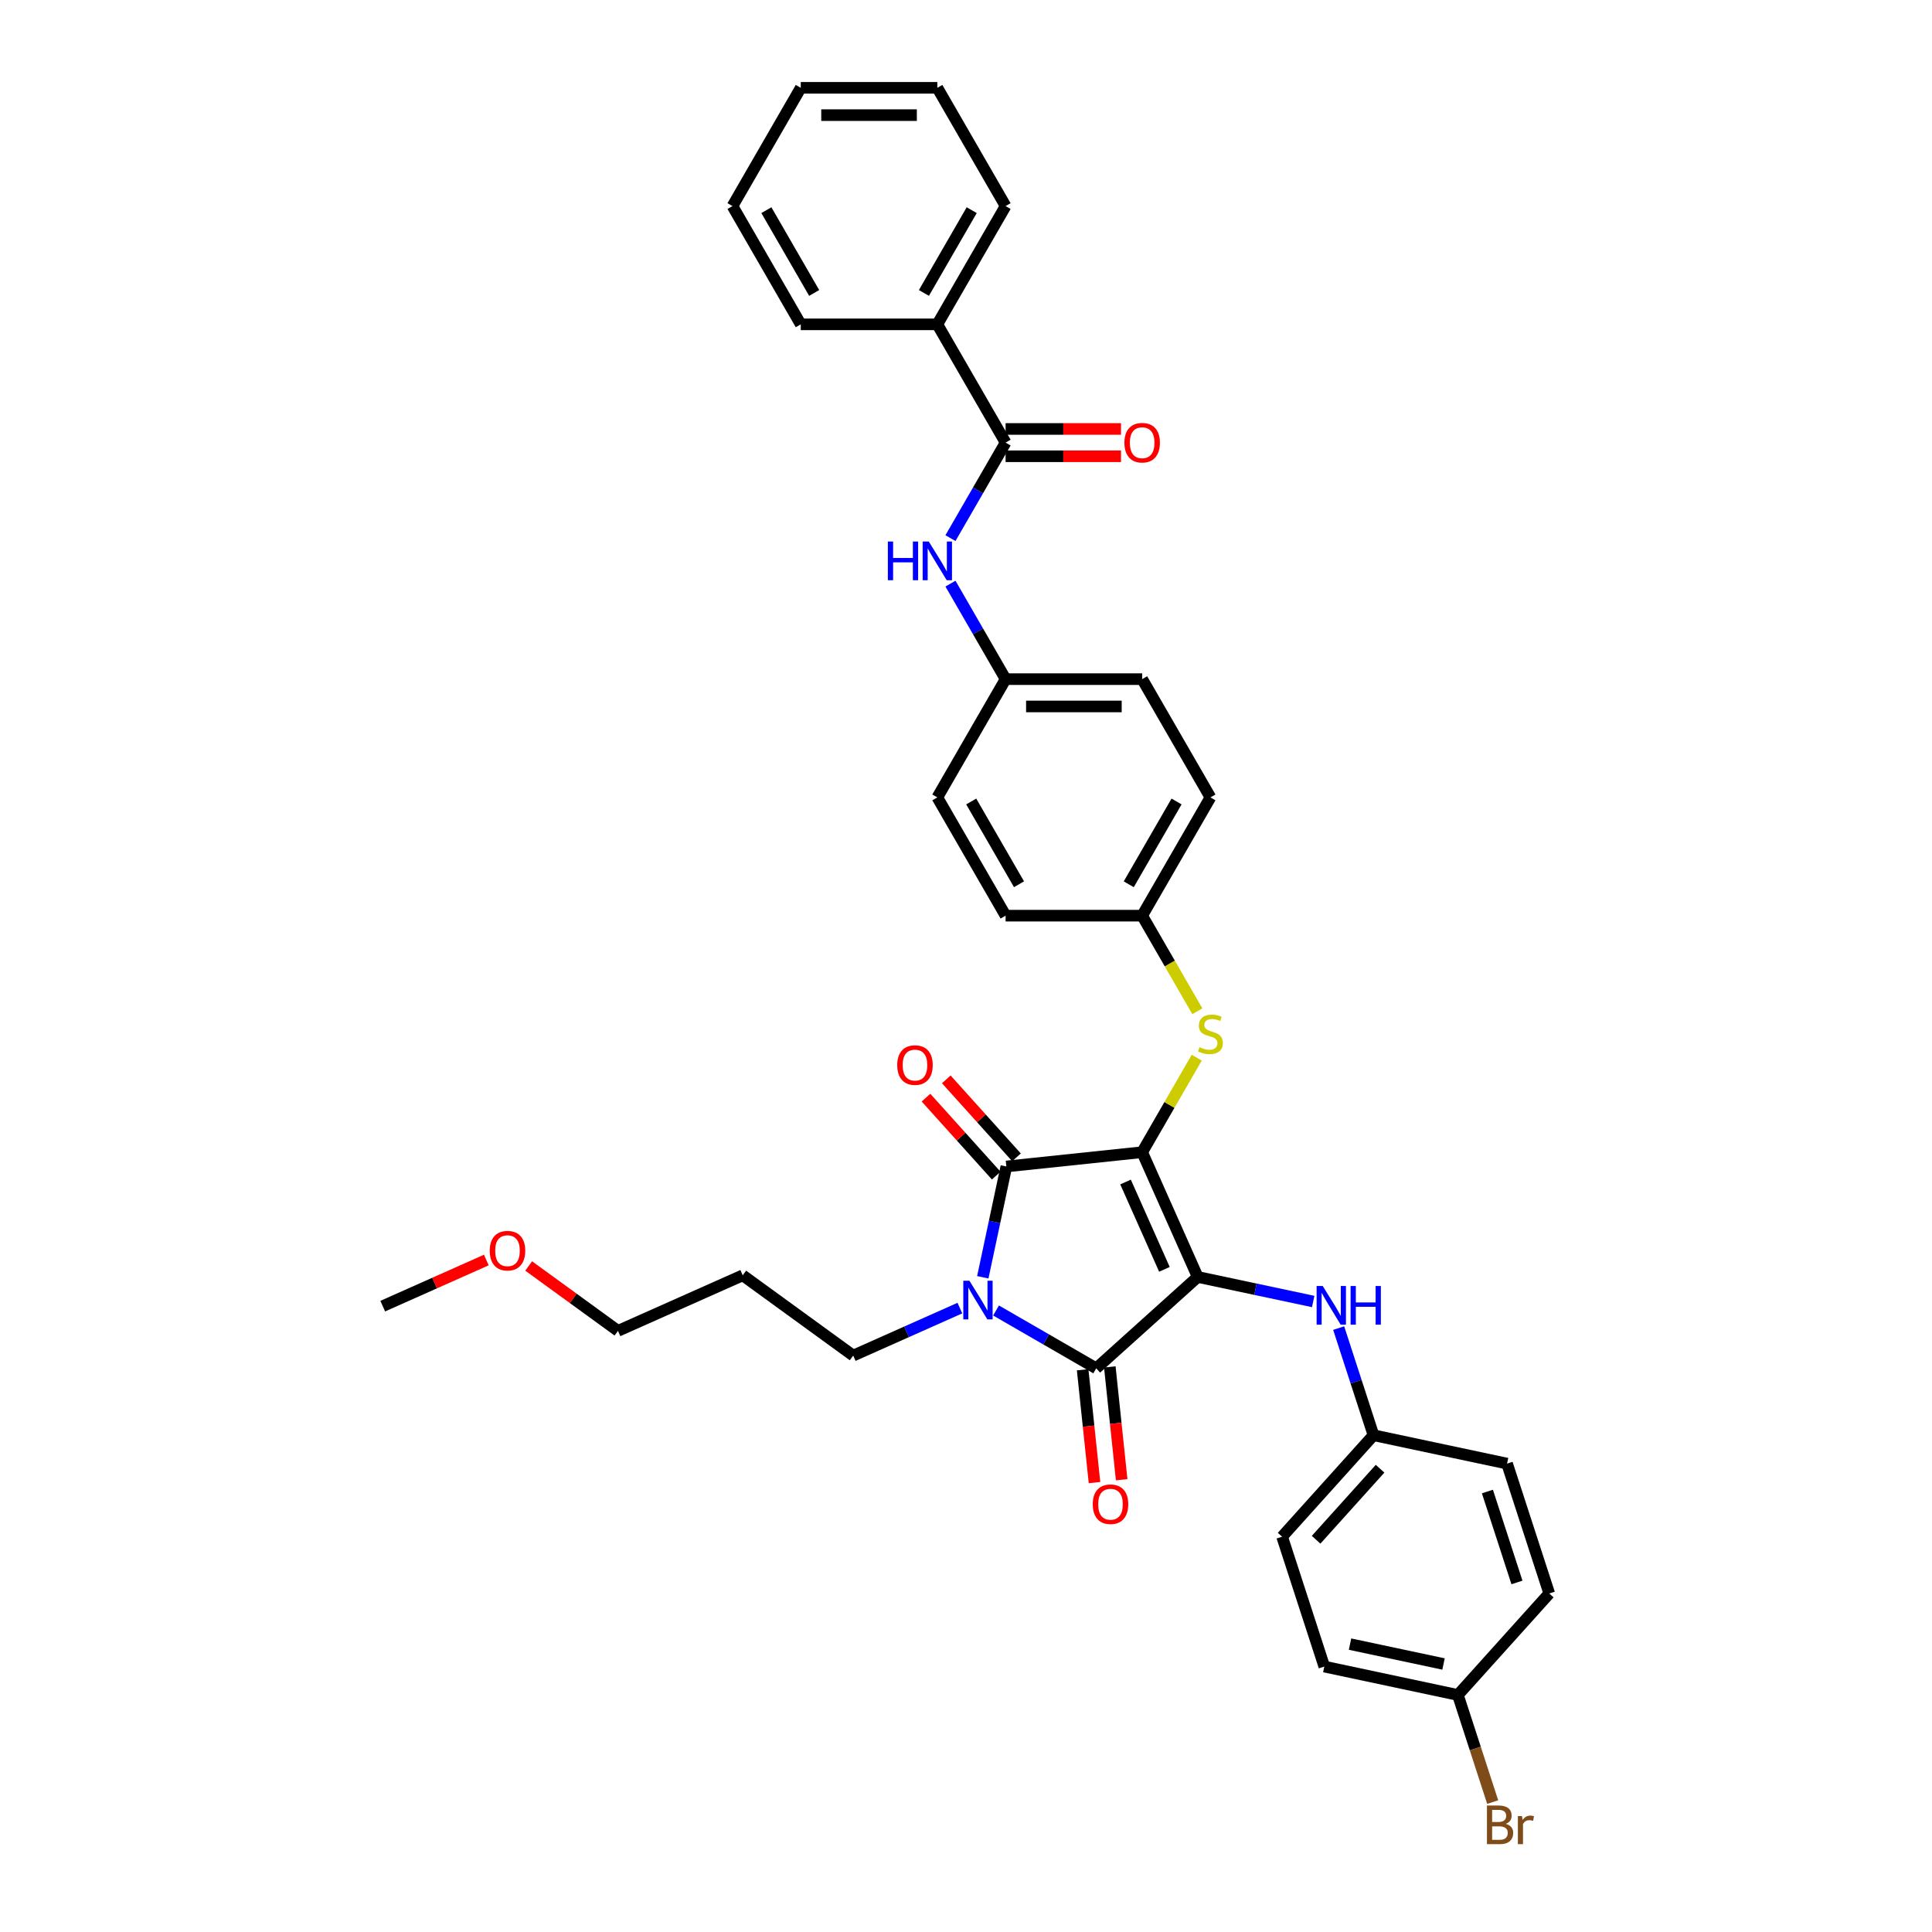 <?xml version='1.0' encoding='iso-8859-1'?>
<svg version='1.1' baseProfile='full'
              xmlns='http://www.w3.org/2000/svg'
                      xmlns:rdkit='http://www.rdkit.org/xml'
                      xmlns:xlink='http://www.w3.org/1999/xlink'
                  xml:space='preserve'
width='1000px' height='1000px' viewBox='0 0 1000 1000'>
<!-- END OF HEADER -->
<rect style='opacity:1.0;fill:#FFFFFF;stroke:none' width='1000' height='1000' x='0' y='0'> </rect>
<path class='bond-0' d='M 491.957,278.532 L 506.228,253.813' style='fill:none;fill-rule:evenodd;stroke:#0000FF;stroke-width:6px;stroke-linecap:butt;stroke-linejoin:miter;stroke-opacity:1' />
<path class='bond-0' d='M 506.228,253.813 L 520.499,229.095' style='fill:none;fill-rule:evenodd;stroke:#000000;stroke-width:6px;stroke-linecap:butt;stroke-linejoin:miter;stroke-opacity:1' />
<path class='bond-1' d='M 491.957,302.084 L 506.228,326.802' style='fill:none;fill-rule:evenodd;stroke:#0000FF;stroke-width:6px;stroke-linecap:butt;stroke-linejoin:miter;stroke-opacity:1' />
<path class='bond-1' d='M 506.228,326.802 L 520.499,351.521' style='fill:none;fill-rule:evenodd;stroke:#000000;stroke-width:6px;stroke-linecap:butt;stroke-linejoin:miter;stroke-opacity:1' />
<path class='bond-2' d='M 520.499,236.163 L 550.363,236.163' style='fill:none;fill-rule:evenodd;stroke:#000000;stroke-width:6px;stroke-linecap:butt;stroke-linejoin:miter;stroke-opacity:1' />
<path class='bond-2' d='M 550.363,236.163 L 580.227,236.163' style='fill:none;fill-rule:evenodd;stroke:#FF0000;stroke-width:6px;stroke-linecap:butt;stroke-linejoin:miter;stroke-opacity:1' />
<path class='bond-2' d='M 520.499,222.026 L 550.363,222.026' style='fill:none;fill-rule:evenodd;stroke:#000000;stroke-width:6px;stroke-linecap:butt;stroke-linejoin:miter;stroke-opacity:1' />
<path class='bond-2' d='M 550.363,222.026 L 580.227,222.026' style='fill:none;fill-rule:evenodd;stroke:#FF0000;stroke-width:6px;stroke-linecap:butt;stroke-linejoin:miter;stroke-opacity:1' />
<path class='bond-3' d='M 520.499,229.095 L 485.158,167.881' style='fill:none;fill-rule:evenodd;stroke:#000000;stroke-width:6px;stroke-linecap:butt;stroke-linejoin:miter;stroke-opacity:1' />
<path class='bond-4' d='M 591.182,596.374 L 619.932,660.947' style='fill:none;fill-rule:evenodd;stroke:#000000;stroke-width:6px;stroke-linecap:butt;stroke-linejoin:miter;stroke-opacity:1' />
<path class='bond-4' d='M 582.58,611.81 L 602.705,657.011' style='fill:none;fill-rule:evenodd;stroke:#000000;stroke-width:6px;stroke-linecap:butt;stroke-linejoin:miter;stroke-opacity:1' />
<path class='bond-5' d='M 591.182,596.374 L 520.887,603.763' style='fill:none;fill-rule:evenodd;stroke:#000000;stroke-width:6px;stroke-linecap:butt;stroke-linejoin:miter;stroke-opacity:1' />
<path class='bond-6' d='M 591.182,596.374 L 605.307,571.91' style='fill:none;fill-rule:evenodd;stroke:#000000;stroke-width:6px;stroke-linecap:butt;stroke-linejoin:miter;stroke-opacity:1' />
<path class='bond-6' d='M 605.307,571.91 L 619.431,547.446' style='fill:none;fill-rule:evenodd;stroke:#CCCC00;stroke-width:6px;stroke-linecap:butt;stroke-linejoin:miter;stroke-opacity:1' />
<path class='bond-7' d='M 619.932,660.947 L 567.404,708.243' style='fill:none;fill-rule:evenodd;stroke:#000000;stroke-width:6px;stroke-linecap:butt;stroke-linejoin:miter;stroke-opacity:1' />
<path class='bond-8' d='M 619.932,660.947 L 649.822,667.3' style='fill:none;fill-rule:evenodd;stroke:#000000;stroke-width:6px;stroke-linecap:butt;stroke-linejoin:miter;stroke-opacity:1' />
<path class='bond-8' d='M 649.822,667.3 L 679.712,673.653' style='fill:none;fill-rule:evenodd;stroke:#0000FF;stroke-width:6px;stroke-linecap:butt;stroke-linejoin:miter;stroke-opacity:1' />
<path class='bond-9' d='M 567.404,708.243 L 541.477,693.274' style='fill:none;fill-rule:evenodd;stroke:#000000;stroke-width:6px;stroke-linecap:butt;stroke-linejoin:miter;stroke-opacity:1' />
<path class='bond-9' d='M 541.477,693.274 L 515.549,678.304' style='fill:none;fill-rule:evenodd;stroke:#0000FF;stroke-width:6px;stroke-linecap:butt;stroke-linejoin:miter;stroke-opacity:1' />
<path class='bond-10' d='M 560.375,708.982 L 563.444,738.185' style='fill:none;fill-rule:evenodd;stroke:#000000;stroke-width:6px;stroke-linecap:butt;stroke-linejoin:miter;stroke-opacity:1' />
<path class='bond-10' d='M 563.444,738.185 L 566.513,767.389' style='fill:none;fill-rule:evenodd;stroke:#FF0000;stroke-width:6px;stroke-linecap:butt;stroke-linejoin:miter;stroke-opacity:1' />
<path class='bond-10' d='M 574.434,707.504 L 577.503,736.707' style='fill:none;fill-rule:evenodd;stroke:#000000;stroke-width:6px;stroke-linecap:butt;stroke-linejoin:miter;stroke-opacity:1' />
<path class='bond-10' d='M 577.503,736.707 L 580.573,765.911' style='fill:none;fill-rule:evenodd;stroke:#FF0000;stroke-width:6px;stroke-linecap:butt;stroke-linejoin:miter;stroke-opacity:1' />
<path class='bond-11' d='M 496.832,677.068 L 469.225,689.359' style='fill:none;fill-rule:evenodd;stroke:#0000FF;stroke-width:6px;stroke-linecap:butt;stroke-linejoin:miter;stroke-opacity:1' />
<path class='bond-11' d='M 469.225,689.359 L 441.619,701.651' style='fill:none;fill-rule:evenodd;stroke:#000000;stroke-width:6px;stroke-linecap:butt;stroke-linejoin:miter;stroke-opacity:1' />
<path class='bond-12' d='M 508.694,661.125 L 514.79,632.444' style='fill:none;fill-rule:evenodd;stroke:#0000FF;stroke-width:6px;stroke-linecap:butt;stroke-linejoin:miter;stroke-opacity:1' />
<path class='bond-12' d='M 514.79,632.444 L 520.887,603.763' style='fill:none;fill-rule:evenodd;stroke:#000000;stroke-width:6px;stroke-linecap:butt;stroke-linejoin:miter;stroke-opacity:1' />
<path class='bond-13' d='M 526.139,599.033 L 507.969,578.853' style='fill:none;fill-rule:evenodd;stroke:#000000;stroke-width:6px;stroke-linecap:butt;stroke-linejoin:miter;stroke-opacity:1' />
<path class='bond-13' d='M 507.969,578.853 L 489.799,558.673' style='fill:none;fill-rule:evenodd;stroke:#FF0000;stroke-width:6px;stroke-linecap:butt;stroke-linejoin:miter;stroke-opacity:1' />
<path class='bond-13' d='M 515.634,608.492 L 497.464,588.312' style='fill:none;fill-rule:evenodd;stroke:#000000;stroke-width:6px;stroke-linecap:butt;stroke-linejoin:miter;stroke-opacity:1' />
<path class='bond-13' d='M 497.464,588.312 L 479.294,568.132' style='fill:none;fill-rule:evenodd;stroke:#FF0000;stroke-width:6px;stroke-linecap:butt;stroke-linejoin:miter;stroke-opacity:1' />
<path class='bond-14' d='M 692.897,687.418 L 701.905,715.142' style='fill:none;fill-rule:evenodd;stroke:#0000FF;stroke-width:6px;stroke-linecap:butt;stroke-linejoin:miter;stroke-opacity:1' />
<path class='bond-14' d='M 701.905,715.142 L 710.913,742.866' style='fill:none;fill-rule:evenodd;stroke:#000000;stroke-width:6px;stroke-linecap:butt;stroke-linejoin:miter;stroke-opacity:1' />
<path class='bond-15' d='M 619.742,523.414 L 605.462,498.681' style='fill:none;fill-rule:evenodd;stroke:#CCCC00;stroke-width:6px;stroke-linecap:butt;stroke-linejoin:miter;stroke-opacity:1' />
<path class='bond-15' d='M 605.462,498.681 L 591.182,473.948' style='fill:none;fill-rule:evenodd;stroke:#000000;stroke-width:6px;stroke-linecap:butt;stroke-linejoin:miter;stroke-opacity:1' />
<path class='bond-16' d='M 591.182,473.948 L 626.524,412.734' style='fill:none;fill-rule:evenodd;stroke:#000000;stroke-width:6px;stroke-linecap:butt;stroke-linejoin:miter;stroke-opacity:1' />
<path class='bond-16' d='M 584.241,457.697 L 608.98,414.848' style='fill:none;fill-rule:evenodd;stroke:#000000;stroke-width:6px;stroke-linecap:butt;stroke-linejoin:miter;stroke-opacity:1' />
<path class='bond-17' d='M 591.182,473.948 L 520.499,473.948' style='fill:none;fill-rule:evenodd;stroke:#000000;stroke-width:6px;stroke-linecap:butt;stroke-linejoin:miter;stroke-opacity:1' />
<path class='bond-18' d='M 520.499,351.521 L 485.158,412.734' style='fill:none;fill-rule:evenodd;stroke:#000000;stroke-width:6px;stroke-linecap:butt;stroke-linejoin:miter;stroke-opacity:1' />
<path class='bond-19' d='M 520.499,351.521 L 591.182,351.521' style='fill:none;fill-rule:evenodd;stroke:#000000;stroke-width:6px;stroke-linecap:butt;stroke-linejoin:miter;stroke-opacity:1' />
<path class='bond-19' d='M 531.102,365.658 L 580.58,365.658' style='fill:none;fill-rule:evenodd;stroke:#000000;stroke-width:6px;stroke-linecap:butt;stroke-linejoin:miter;stroke-opacity:1' />
<path class='bond-20' d='M 626.524,412.734 L 591.182,351.521' style='fill:none;fill-rule:evenodd;stroke:#000000;stroke-width:6px;stroke-linecap:butt;stroke-linejoin:miter;stroke-opacity:1' />
<path class='bond-21' d='M 710.913,742.866 L 780.051,757.562' style='fill:none;fill-rule:evenodd;stroke:#000000;stroke-width:6px;stroke-linecap:butt;stroke-linejoin:miter;stroke-opacity:1' />
<path class='bond-22' d='M 710.913,742.866 L 663.616,795.394' style='fill:none;fill-rule:evenodd;stroke:#000000;stroke-width:6px;stroke-linecap:butt;stroke-linejoin:miter;stroke-opacity:1' />
<path class='bond-22' d='M 714.324,760.204 L 681.216,796.974' style='fill:none;fill-rule:evenodd;stroke:#000000;stroke-width:6px;stroke-linecap:butt;stroke-linejoin:miter;stroke-opacity:1' />
<path class='bond-23' d='M 754.597,877.313 L 685.459,862.617' style='fill:none;fill-rule:evenodd;stroke:#000000;stroke-width:6px;stroke-linecap:butt;stroke-linejoin:miter;stroke-opacity:1' />
<path class='bond-23' d='M 747.166,861.281 L 698.769,850.994' style='fill:none;fill-rule:evenodd;stroke:#000000;stroke-width:6px;stroke-linecap:butt;stroke-linejoin:miter;stroke-opacity:1' />
<path class='bond-24' d='M 754.597,877.313 L 763.605,905.037' style='fill:none;fill-rule:evenodd;stroke:#000000;stroke-width:6px;stroke-linecap:butt;stroke-linejoin:miter;stroke-opacity:1' />
<path class='bond-24' d='M 763.605,905.037 L 772.613,932.761' style='fill:none;fill-rule:evenodd;stroke:#7F4C19;stroke-width:6px;stroke-linecap:butt;stroke-linejoin:miter;stroke-opacity:1' />
<path class='bond-25' d='M 754.597,877.313 L 801.893,824.785' style='fill:none;fill-rule:evenodd;stroke:#000000;stroke-width:6px;stroke-linecap:butt;stroke-linejoin:miter;stroke-opacity:1' />
<path class='bond-26' d='M 384.435,660.104 L 441.619,701.651' style='fill:none;fill-rule:evenodd;stroke:#000000;stroke-width:6px;stroke-linecap:butt;stroke-linejoin:miter;stroke-opacity:1' />
<path class='bond-27' d='M 384.435,660.104 L 319.863,688.854' style='fill:none;fill-rule:evenodd;stroke:#000000;stroke-width:6px;stroke-linecap:butt;stroke-linejoin:miter;stroke-opacity:1' />
<path class='bond-28' d='M 273.635,655.267 L 296.749,672.06' style='fill:none;fill-rule:evenodd;stroke:#FF0000;stroke-width:6px;stroke-linecap:butt;stroke-linejoin:miter;stroke-opacity:1' />
<path class='bond-28' d='M 296.749,672.06 L 319.863,688.854' style='fill:none;fill-rule:evenodd;stroke:#000000;stroke-width:6px;stroke-linecap:butt;stroke-linejoin:miter;stroke-opacity:1' />
<path class='bond-29' d='M 251.723,652.185 L 224.915,664.121' style='fill:none;fill-rule:evenodd;stroke:#FF0000;stroke-width:6px;stroke-linecap:butt;stroke-linejoin:miter;stroke-opacity:1' />
<path class='bond-29' d='M 224.915,664.121 L 198.107,676.057' style='fill:none;fill-rule:evenodd;stroke:#000000;stroke-width:6px;stroke-linecap:butt;stroke-linejoin:miter;stroke-opacity:1' />
<path class='bond-30' d='M 780.051,757.562 L 801.893,824.785' style='fill:none;fill-rule:evenodd;stroke:#000000;stroke-width:6px;stroke-linecap:butt;stroke-linejoin:miter;stroke-opacity:1' />
<path class='bond-30' d='M 769.883,772.014 L 785.172,819.07' style='fill:none;fill-rule:evenodd;stroke:#000000;stroke-width:6px;stroke-linecap:butt;stroke-linejoin:miter;stroke-opacity:1' />
<path class='bond-31' d='M 663.616,795.394 L 685.459,862.617' style='fill:none;fill-rule:evenodd;stroke:#000000;stroke-width:6px;stroke-linecap:butt;stroke-linejoin:miter;stroke-opacity:1' />
<path class='bond-32' d='M 520.499,473.948 L 485.158,412.734' style='fill:none;fill-rule:evenodd;stroke:#000000;stroke-width:6px;stroke-linecap:butt;stroke-linejoin:miter;stroke-opacity:1' />
<path class='bond-32' d='M 527.441,457.697 L 502.702,414.848' style='fill:none;fill-rule:evenodd;stroke:#000000;stroke-width:6px;stroke-linecap:butt;stroke-linejoin:miter;stroke-opacity:1' />
<path class='bond-33' d='M 485.158,167.881 L 520.499,106.668' style='fill:none;fill-rule:evenodd;stroke:#000000;stroke-width:6px;stroke-linecap:butt;stroke-linejoin:miter;stroke-opacity:1' />
<path class='bond-33' d='M 478.216,151.631 L 502.956,108.782' style='fill:none;fill-rule:evenodd;stroke:#000000;stroke-width:6px;stroke-linecap:butt;stroke-linejoin:miter;stroke-opacity:1' />
<path class='bond-34' d='M 485.158,167.881 L 414.475,167.881' style='fill:none;fill-rule:evenodd;stroke:#000000;stroke-width:6px;stroke-linecap:butt;stroke-linejoin:miter;stroke-opacity:1' />
<path class='bond-35' d='M 520.499,106.668 L 485.158,45.455' style='fill:none;fill-rule:evenodd;stroke:#000000;stroke-width:6px;stroke-linecap:butt;stroke-linejoin:miter;stroke-opacity:1' />
<path class='bond-36' d='M 414.475,167.881 L 379.133,106.668' style='fill:none;fill-rule:evenodd;stroke:#000000;stroke-width:6px;stroke-linecap:butt;stroke-linejoin:miter;stroke-opacity:1' />
<path class='bond-36' d='M 421.416,151.631 L 396.677,108.782' style='fill:none;fill-rule:evenodd;stroke:#000000;stroke-width:6px;stroke-linecap:butt;stroke-linejoin:miter;stroke-opacity:1' />
<path class='bond-37' d='M 485.158,45.455 L 414.475,45.455' style='fill:none;fill-rule:evenodd;stroke:#000000;stroke-width:6px;stroke-linecap:butt;stroke-linejoin:miter;stroke-opacity:1' />
<path class='bond-37' d='M 474.555,59.591 L 425.077,59.591' style='fill:none;fill-rule:evenodd;stroke:#000000;stroke-width:6px;stroke-linecap:butt;stroke-linejoin:miter;stroke-opacity:1' />
<path class='bond-38' d='M 379.133,106.668 L 414.475,45.455' style='fill:none;fill-rule:evenodd;stroke:#000000;stroke-width:6px;stroke-linecap:butt;stroke-linejoin:miter;stroke-opacity:1' />
<path  class='atom-0' d='M 459.557 280.299
L 462.271 280.299
L 462.271 288.809
L 472.506 288.809
L 472.506 280.299
L 475.22 280.299
L 475.22 300.317
L 472.506 300.317
L 472.506 291.071
L 462.271 291.071
L 462.271 300.317
L 459.557 300.317
L 459.557 280.299
' fill='#0000FF'/>
<path  class='atom-0' d='M 480.733 280.299
L 487.293 290.902
Q 487.943 291.948, 488.989 293.842
Q 490.035 295.736, 490.092 295.849
L 490.092 280.299
L 492.749 280.299
L 492.749 300.317
L 490.007 300.317
L 482.967 288.725
Q 482.147 287.367, 481.27 285.812
Q 480.422 284.257, 480.168 283.777
L 480.168 300.317
L 477.567 300.317
L 477.567 280.299
L 480.733 280.299
' fill='#0000FF'/>
<path  class='atom-2' d='M 581.994 229.151
Q 581.994 224.345, 584.369 221.659
Q 586.744 218.973, 591.182 218.973
Q 595.621 218.973, 597.996 221.659
Q 600.371 224.345, 600.371 229.151
Q 600.371 234.014, 597.968 236.785
Q 595.565 239.527, 591.182 239.527
Q 586.772 239.527, 584.369 236.785
Q 581.994 234.042, 581.994 229.151
M 591.182 237.265
Q 594.236 237.265, 595.876 235.23
Q 597.544 233.166, 597.544 229.151
Q 597.544 225.221, 595.876 223.242
Q 594.236 221.235, 591.182 221.235
Q 588.129 221.235, 586.461 223.214
Q 584.821 225.193, 584.821 229.151
Q 584.821 233.194, 586.461 235.23
Q 588.129 237.265, 591.182 237.265
' fill='#FF0000'/>
<path  class='atom-6' d='M 501.766 662.893
L 508.325 673.495
Q 508.976 674.541, 510.022 676.435
Q 511.068 678.33, 511.124 678.443
L 511.124 662.893
L 513.782 662.893
L 513.782 682.91
L 511.04 682.91
L 504 671.318
Q 503.18 669.961, 502.303 668.406
Q 501.455 666.851, 501.201 666.37
L 501.201 682.91
L 498.599 682.91
L 498.599 662.893
L 501.766 662.893
' fill='#0000FF'/>
<path  class='atom-8' d='M 684.646 665.634
L 691.205 676.236
Q 691.855 677.282, 692.901 679.177
Q 693.947 681.071, 694.004 681.184
L 694.004 665.634
L 696.662 665.634
L 696.662 685.651
L 693.919 685.651
L 686.879 674.059
Q 686.059 672.702, 685.183 671.147
Q 684.335 669.592, 684.08 669.111
L 684.08 685.651
L 681.479 685.651
L 681.479 665.634
L 684.646 665.634
' fill='#0000FF'/>
<path  class='atom-8' d='M 699.065 665.634
L 701.779 665.634
L 701.779 674.144
L 712.014 674.144
L 712.014 665.634
L 714.728 665.634
L 714.728 685.651
L 712.014 685.651
L 712.014 676.406
L 701.779 676.406
L 701.779 685.651
L 699.065 685.651
L 699.065 665.634
' fill='#0000FF'/>
<path  class='atom-9' d='M 620.869 542.031
Q 621.096 542.116, 622.029 542.512
Q 622.962 542.908, 623.979 543.162
Q 625.026 543.389, 626.043 543.389
Q 627.938 543.389, 629.04 542.484
Q 630.143 541.551, 630.143 539.939
Q 630.143 538.837, 629.578 538.158
Q 629.04 537.479, 628.192 537.112
Q 627.344 536.744, 625.93 536.32
Q 624.149 535.783, 623.075 535.274
Q 622.029 534.765, 621.265 533.691
Q 620.53 532.617, 620.53 530.807
Q 620.53 528.291, 622.226 526.736
Q 623.951 525.181, 627.344 525.181
Q 629.662 525.181, 632.292 526.283
L 631.641 528.46
Q 629.238 527.471, 627.429 527.471
Q 625.478 527.471, 624.404 528.291
Q 623.329 529.082, 623.357 530.468
Q 623.357 531.542, 623.895 532.192
Q 624.46 532.843, 625.252 533.21
Q 626.072 533.578, 627.429 534.002
Q 629.238 534.567, 630.313 535.133
Q 631.387 535.698, 632.15 536.857
Q 632.942 537.988, 632.942 539.939
Q 632.942 542.71, 631.076 544.209
Q 629.238 545.679, 626.156 545.679
Q 624.375 545.679, 623.018 545.283
Q 621.689 544.915, 620.106 544.265
L 620.869 542.031
' fill='#CCCC00'/>
<path  class='atom-10' d='M 464.402 551.292
Q 464.402 546.485, 466.777 543.799
Q 469.152 541.113, 473.59 541.113
Q 478.029 541.113, 480.404 543.799
Q 482.779 546.485, 482.779 551.292
Q 482.779 556.155, 480.376 558.925
Q 477.973 561.668, 473.59 561.668
Q 469.18 561.668, 466.777 558.925
Q 464.402 556.183, 464.402 551.292
M 473.59 559.406
Q 476.644 559.406, 478.284 557.37
Q 479.952 555.306, 479.952 551.292
Q 479.952 547.362, 478.284 545.383
Q 476.644 543.375, 473.59 543.375
Q 470.537 543.375, 468.869 545.354
Q 467.229 547.333, 467.229 551.292
Q 467.229 555.335, 468.869 557.37
Q 470.537 559.406, 473.59 559.406
' fill='#FF0000'/>
<path  class='atom-11' d='M 565.604 778.595
Q 565.604 773.789, 567.979 771.103
Q 570.354 768.417, 574.793 768.417
Q 579.231 768.417, 581.606 771.103
Q 583.981 773.789, 583.981 778.595
Q 583.981 783.458, 581.578 786.229
Q 579.175 788.971, 574.793 788.971
Q 570.382 788.971, 567.979 786.229
Q 565.604 783.486, 565.604 778.595
M 574.793 786.71
Q 577.846 786.71, 579.486 784.674
Q 581.154 782.61, 581.154 778.595
Q 581.154 774.665, 579.486 772.686
Q 577.846 770.679, 574.793 770.679
Q 571.739 770.679, 570.071 772.658
Q 568.431 774.637, 568.431 778.595
Q 568.431 782.638, 570.071 784.674
Q 571.739 786.71, 574.793 786.71
' fill='#FF0000'/>
<path  class='atom-17' d='M 779.366 944.028
Q 781.288 944.565, 782.25 945.752
Q 783.239 946.912, 783.239 948.636
Q 783.239 951.407, 781.458 952.99
Q 779.705 954.545, 776.369 954.545
L 769.64 954.545
L 769.64 934.528
L 775.549 934.528
Q 778.97 934.528, 780.695 935.913
Q 782.419 937.299, 782.419 939.843
Q 782.419 942.869, 779.366 944.028
M 772.326 936.79
L 772.326 943.067
L 775.549 943.067
Q 777.528 943.067, 778.546 942.275
Q 779.592 941.455, 779.592 939.843
Q 779.592 936.79, 775.549 936.79
L 772.326 936.79
M 776.369 952.284
Q 778.32 952.284, 779.366 951.351
Q 780.412 950.418, 780.412 948.636
Q 780.412 946.997, 779.253 946.177
Q 778.122 945.328, 775.945 945.328
L 772.326 945.328
L 772.326 952.284
L 776.369 952.284
' fill='#7F4C19'/>
<path  class='atom-17' d='M 787.791 940.013
L 788.102 942.02
Q 789.629 939.759, 792.117 939.759
Q 792.909 939.759, 793.983 940.041
L 793.559 942.416
Q 792.343 942.134, 791.665 942.134
Q 790.477 942.134, 789.685 942.614
Q 788.922 943.067, 788.3 944.169
L 788.3 954.545
L 785.642 954.545
L 785.642 940.013
L 787.791 940.013
' fill='#7F4C19'/>
<path  class='atom-19' d='M 253.49 647.364
Q 253.49 642.557, 255.865 639.871
Q 258.24 637.185, 262.679 637.185
Q 267.118 637.185, 269.493 639.871
Q 271.868 642.557, 271.868 647.364
Q 271.868 652.227, 269.464 654.997
Q 267.061 657.74, 262.679 657.74
Q 258.268 657.74, 255.865 654.997
Q 253.49 652.255, 253.49 647.364
M 262.679 655.478
Q 265.732 655.478, 267.372 653.442
Q 269.04 651.378, 269.04 647.364
Q 269.04 643.434, 267.372 641.455
Q 265.732 639.447, 262.679 639.447
Q 259.625 639.447, 257.957 641.426
Q 256.317 643.405, 256.317 647.364
Q 256.317 651.407, 257.957 653.442
Q 259.625 655.478, 262.679 655.478
' fill='#FF0000'/>
</svg>
